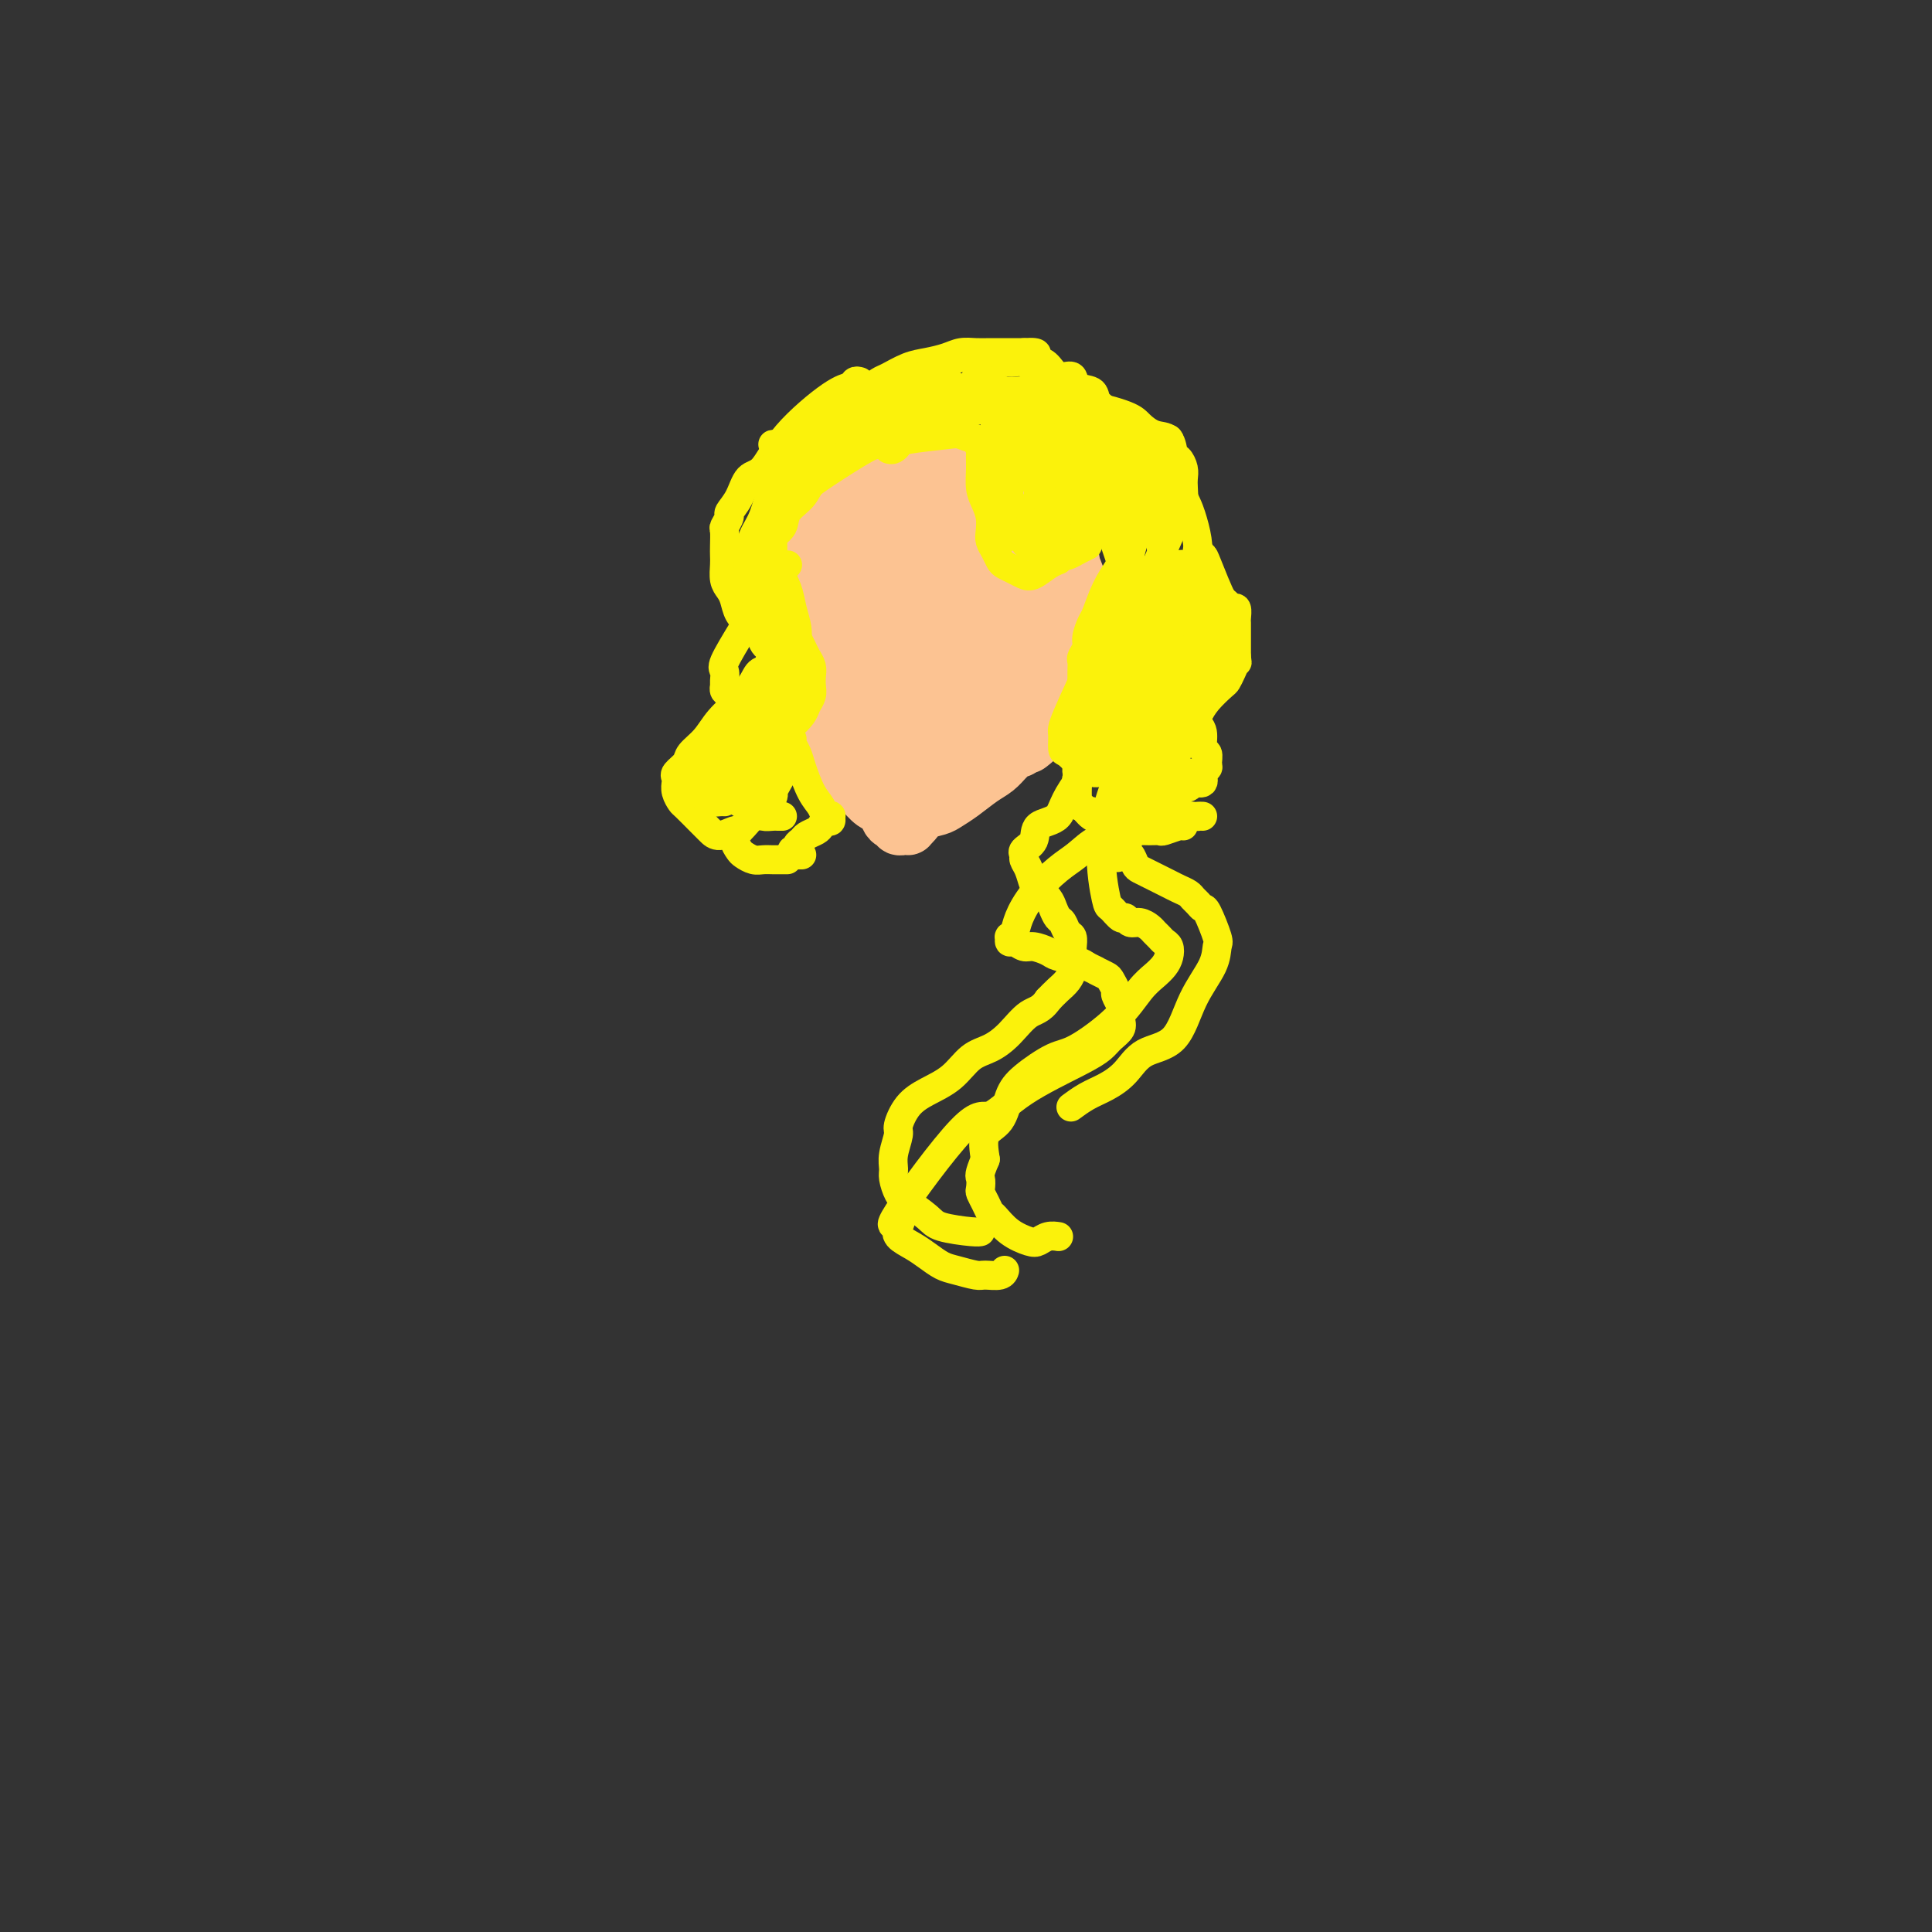<svg viewBox='0 0 400 400' version='1.1' xmlns='http://www.w3.org/2000/svg' xmlns:xlink='http://www.w3.org/1999/xlink'><rect x="0" y="0" width="400" height="400" fill="#333333" stroke="none"/><g fill='none' stroke='#FCC392' stroke-width='4' stroke-linecap='round' stroke-linejoin='round'><path d='M170,160c0.022,-0.909 0.044,-1.819 0,-2c-0.044,-0.181 -0.155,0.366 -1,-3c-0.845,-3.366 -2.425,-10.644 -3,-15c-0.575,-4.356 -0.145,-5.791 0,-7c0.145,-1.209 0.005,-2.194 0,-3c-0.005,-0.806 0.125,-1.434 1,-2c0.875,-0.566 2.495,-1.069 4,-1c1.505,0.069 2.893,0.710 4,1c1.107,0.290 1.931,0.230 3,1c1.069,0.770 2.381,2.369 4,4c1.619,1.631 3.545,3.295 5,5c1.455,1.705 2.440,3.453 3,5c0.560,1.547 0.697,2.894 1,4c0.303,1.106 0.772,1.970 1,3c0.228,1.030 0.214,2.225 0,3c-0.214,0.775 -0.627,1.128 -1,2c-0.373,0.872 -0.707,2.261 -1,3c-0.293,0.739 -0.544,0.827 -1,1c-0.456,0.173 -1.117,0.430 -2,0c-0.883,-0.430 -1.989,-1.548 -3,-3c-1.011,-1.452 -1.926,-3.237 -4,-6c-2.074,-2.763 -5.307,-6.504 -7,-11c-1.693,-4.496 -1.847,-9.748 -2,-15'/><path d='M171,124c2.507,-5.254 9.776,-10.888 13,-13c3.224,-2.112 2.404,-0.702 3,0c0.596,0.702 2.607,0.698 4,1c1.393,0.302 2.169,0.912 3,2c0.831,1.088 1.719,2.655 3,4c1.281,1.345 2.956,2.468 4,4c1.044,1.532 1.457,3.472 2,5c0.543,1.528 1.217,2.644 2,4c0.783,1.356 1.674,2.951 2,4c0.326,1.049 0.088,1.552 0,2c-0.088,0.448 -0.025,0.842 0,1c0.025,0.158 0.013,0.079 0,0'/></g>
<g fill='none' stroke='#FCC392' stroke-width='20' stroke-linecap='round' stroke-linejoin='round'><path d='M220,145c-0.081,0.092 -0.161,0.183 -1,0c-0.839,-0.183 -2.436,-0.641 -4,-2c-1.564,-1.359 -3.097,-3.618 -8,-10c-4.903,-6.382 -13.178,-16.886 -17,-23c-3.822,-6.114 -3.190,-7.840 -3,-9c0.190,-1.160 -0.061,-1.756 0,-2c0.061,-0.244 0.435,-0.137 1,0c0.565,0.137 1.321,0.304 2,1c0.679,0.696 1.283,1.921 2,3c0.717,1.079 1.549,2.012 3,5c1.451,2.988 3.521,8.033 5,12c1.479,3.967 2.366,6.858 3,10c0.634,3.142 1.016,6.534 1,9c-0.016,2.466 -0.430,4.006 -1,5c-0.570,0.994 -1.296,1.444 -2,2c-0.704,0.556 -1.386,1.220 -2,2c-0.614,0.780 -1.158,1.676 -2,2c-0.842,0.324 -1.981,0.076 -3,0c-1.019,-0.076 -1.919,0.020 -3,0c-1.081,-0.020 -2.343,-0.158 -3,-1c-0.657,-0.842 -0.711,-2.390 -1,-4c-0.289,-1.610 -0.815,-3.282 -1,-5c-0.185,-1.718 -0.029,-3.481 0,-5c0.029,-1.519 -0.069,-2.794 0,-4c0.069,-1.206 0.305,-2.345 1,-3c0.695,-0.655 1.847,-0.828 3,-1'/><path d='M190,127c1.449,0.056 3.071,2.195 4,3c0.929,0.805 1.163,0.277 2,1c0.837,0.723 2.276,2.696 3,5c0.724,2.304 0.734,4.938 1,7c0.266,2.062 0.789,3.551 1,5c0.211,1.449 0.111,2.859 0,4c-0.111,1.141 -0.233,2.013 -1,3c-0.767,0.987 -2.180,2.088 -3,3c-0.820,0.912 -1.049,1.634 -2,2c-0.951,0.366 -2.626,0.376 -4,0c-1.374,-0.376 -2.447,-1.139 -4,-3c-1.553,-1.861 -3.586,-4.819 -7,-11c-3.414,-6.181 -8.211,-15.583 -10,-21c-1.789,-5.417 -0.571,-6.849 1,-9c1.571,-2.151 3.496,-5.022 5,-7c1.504,-1.978 2.585,-3.064 4,-4c1.415,-0.936 3.162,-1.724 4,-2c0.838,-0.276 0.768,-0.042 1,0c0.232,0.042 0.766,-0.108 2,0c1.234,0.108 3.170,0.475 5,1c1.830,0.525 3.556,1.208 5,2c1.444,0.792 2.607,1.694 4,3c1.393,1.306 3.017,3.016 4,5c0.983,1.984 1.326,4.242 2,6c0.674,1.758 1.678,3.016 2,5c0.322,1.984 -0.036,4.695 0,7c0.036,2.305 0.468,4.203 0,6c-0.468,1.797 -1.837,3.492 -3,5c-1.163,1.508 -2.121,2.829 -3,4c-0.879,1.171 -1.680,2.192 -3,3c-1.320,0.808 -3.160,1.404 -5,2'/><path d='M195,152c-2.925,2.189 -3.237,0.660 -4,0c-0.763,-0.660 -1.976,-0.453 -4,-1c-2.024,-0.547 -4.858,-1.848 -7,-3c-2.142,-1.152 -3.593,-2.154 -5,-4c-1.407,-1.846 -2.770,-4.534 -4,-7c-1.230,-2.466 -2.326,-4.708 -3,-7c-0.674,-2.292 -0.926,-4.634 -1,-7c-0.074,-2.366 0.028,-4.755 1,-7c0.972,-2.245 2.812,-4.345 4,-6c1.188,-1.655 1.722,-2.863 3,-4c1.278,-1.137 3.298,-2.202 5,-3c1.702,-0.798 3.086,-1.328 4,-2c0.914,-0.672 1.356,-1.485 3,-2c1.644,-0.515 4.488,-0.733 6,-1c1.512,-0.267 1.693,-0.584 4,0c2.307,0.584 6.740,2.069 9,3c2.260,0.931 2.345,1.310 3,2c0.655,0.690 1.878,1.692 3,3c1.122,1.308 2.143,2.923 3,4c0.857,1.077 1.550,1.618 2,3c0.450,1.382 0.656,3.606 1,5c0.344,1.394 0.824,1.958 1,3c0.176,1.042 0.047,2.562 0,4c-0.047,1.438 -0.012,2.793 0,4c0.012,1.207 0.000,2.266 0,3c-0.000,0.734 0.011,1.141 0,2c-0.011,0.859 -0.044,2.168 0,3c0.044,0.832 0.166,1.185 0,2c-0.166,0.815 -0.619,2.090 -1,3c-0.381,0.910 -0.691,1.455 -1,2'/><path d='M217,144c-1.908,5.986 -6.677,5.450 -9,6c-2.323,0.550 -2.201,2.186 -3,3c-0.799,0.814 -2.521,0.806 -4,1c-1.479,0.194 -2.717,0.588 -4,1c-1.283,0.412 -2.612,0.840 -4,1c-1.388,0.160 -2.837,0.051 -4,0c-1.163,-0.051 -2.041,-0.045 -3,0c-0.959,0.045 -2.001,0.127 -3,0c-0.999,-0.127 -1.956,-0.463 -3,-1c-1.044,-0.537 -2.174,-1.274 -3,-2c-0.826,-0.726 -1.348,-1.441 -2,-2c-0.652,-0.559 -1.432,-0.964 -2,-2c-0.568,-1.036 -0.923,-2.705 -1,-4c-0.077,-1.295 0.123,-2.216 0,-4c-0.123,-1.784 -0.568,-4.431 -1,-6c-0.432,-1.569 -0.852,-2.059 0,-5c0.852,-2.941 2.975,-8.333 4,-11c1.025,-2.667 0.950,-2.610 1,-3c0.050,-0.390 0.223,-1.229 1,-2c0.777,-0.771 2.157,-1.475 3,-2c0.843,-0.525 1.149,-0.873 2,-1c0.851,-0.127 2.247,-0.034 3,0c0.753,0.034 0.863,0.007 2,0c1.137,-0.007 3.303,0.005 5,0c1.697,-0.005 2.927,-0.027 4,0c1.073,0.027 1.989,0.104 3,0c1.011,-0.104 2.116,-0.389 3,0c0.884,0.389 1.546,1.451 2,2c0.454,0.549 0.701,0.585 1,1c0.299,0.415 0.649,1.207 1,2'/><path d='M206,116c0.845,1.070 0.959,1.247 1,2c0.041,0.753 0.011,2.084 0,3c-0.011,0.916 -0.003,1.416 0,2c0.003,0.584 0.001,1.252 0,2c-0.001,0.748 -0.001,1.577 0,2c0.001,0.423 0.004,0.442 0,1c-0.004,0.558 -0.015,1.656 0,2c0.015,0.344 0.055,-0.065 0,0c-0.055,0.065 -0.207,0.605 0,1c0.207,0.395 0.772,0.645 1,1c0.228,0.355 0.118,0.816 0,1c-0.118,0.184 -0.243,0.091 0,0c0.243,-0.091 0.853,-0.179 1,0c0.147,0.179 -0.171,0.626 0,1c0.171,0.374 0.830,0.674 1,1c0.170,0.326 -0.151,0.679 0,1c0.151,0.321 0.772,0.612 1,1c0.228,0.388 0.061,0.874 0,1c-0.061,0.126 -0.016,-0.107 0,0c0.016,0.107 0.004,0.554 0,1c-0.004,0.446 -0.001,0.890 0,1c0.001,0.110 0.000,-0.115 0,0c-0.000,0.115 -0.000,0.569 0,1c0.000,0.431 0.000,0.837 0,1c-0.000,0.163 -0.000,0.081 0,0'/></g>
<g fill='none' stroke='#FCC392' stroke-width='12' stroke-linecap='round' stroke-linejoin='round'><path d='M165,118c0.423,0.351 0.845,0.702 1,1c0.155,0.298 0.041,0.542 0,1c-0.041,0.458 -0.011,1.131 0,2c0.011,0.869 0.003,1.935 0,3c-0.003,1.065 -0.001,2.131 0,3c0.001,0.869 0.000,1.542 0,2c-0.000,0.458 -0.000,0.701 0,1c0.000,0.299 -0.000,0.653 0,1c0.000,0.347 0.000,0.688 0,1c-0.000,0.312 -0.001,0.595 0,1c0.001,0.405 0.004,0.934 0,1c-0.004,0.066 -0.016,-0.329 0,0c0.016,0.329 0.061,1.382 0,2c-0.061,0.618 -0.226,0.799 0,1c0.226,0.201 0.844,0.421 1,1c0.156,0.579 -0.151,1.517 0,2c0.151,0.483 0.759,0.511 1,1c0.241,0.489 0.116,1.440 0,2c-0.116,0.560 -0.224,0.728 0,1c0.224,0.272 0.778,0.649 1,1c0.222,0.351 0.111,0.675 0,1'/><path d='M169,147c0.559,4.649 -0.043,1.770 0,1c0.043,-0.770 0.730,0.567 1,1c0.270,0.433 0.124,-0.039 0,0c-0.124,0.039 -0.225,0.588 0,1c0.225,0.412 0.777,0.688 1,1c0.223,0.312 0.116,0.661 0,1c-0.116,0.339 -0.242,0.668 0,1c0.242,0.332 0.853,0.667 1,1c0.147,0.333 -0.171,0.662 0,1c0.171,0.338 0.830,0.683 1,1c0.170,0.317 -0.148,0.606 0,1c0.148,0.394 0.761,0.894 1,1c0.239,0.106 0.103,-0.183 0,0c-0.103,0.183 -0.173,0.837 0,1c0.173,0.163 0.588,-0.163 1,0c0.412,0.163 0.822,0.817 1,1c0.178,0.183 0.125,-0.105 0,0c-0.125,0.105 -0.321,0.601 0,1c0.321,0.399 1.161,0.699 2,1'/><path d='M178,162c1.526,2.661 0.842,1.813 1,2c0.158,0.187 1.157,1.408 2,2c0.843,0.592 1.531,0.555 2,1c0.469,0.445 0.718,1.373 1,2c0.282,0.627 0.596,0.953 1,1c0.404,0.047 0.897,-0.184 1,0c0.103,0.184 -0.183,0.782 0,1c0.183,0.218 0.836,0.056 1,0c0.164,-0.056 -0.161,-0.008 0,0c0.161,0.008 0.810,-0.025 1,0c0.190,0.025 -0.077,0.109 0,0c0.077,-0.109 0.498,-0.412 1,-1c0.502,-0.588 1.086,-1.460 2,-2c0.914,-0.540 2.160,-0.749 3,-1c0.840,-0.251 1.276,-0.543 2,-1c0.724,-0.457 1.738,-1.078 3,-2c1.262,-0.922 2.772,-2.146 4,-3c1.228,-0.854 2.174,-1.338 3,-2c0.826,-0.662 1.531,-1.500 2,-2c0.469,-0.500 0.703,-0.660 1,-1c0.297,-0.340 0.657,-0.861 1,-1c0.343,-0.139 0.669,0.103 1,0c0.331,-0.103 0.665,-0.552 1,-1'/><path d='M212,154c4.201,-2.581 1.704,-0.533 1,0c-0.704,0.533 0.384,-0.448 1,-1c0.616,-0.552 0.760,-0.674 1,-1c0.240,-0.326 0.575,-0.857 1,-1c0.425,-0.143 0.940,0.103 1,0c0.060,-0.103 -0.335,-0.553 0,-1c0.335,-0.447 1.400,-0.891 2,-1c0.600,-0.109 0.734,0.115 1,0c0.266,-0.115 0.663,-0.571 1,-1c0.337,-0.429 0.612,-0.833 1,-1c0.388,-0.167 0.888,-0.097 1,0c0.112,0.097 -0.166,0.222 0,0c0.166,-0.222 0.775,-0.791 1,-1c0.225,-0.209 0.064,-0.060 0,0c-0.064,0.060 -0.032,0.030 0,0'/></g>
<g fill='none' stroke='#FBF20B' stroke-width='6' stroke-linecap='round' stroke-linejoin='round'><path d='M239,405c0.035,0.180 0.069,0.361 0,1c-0.069,0.639 -0.243,1.737 0,3c0.243,1.263 0.902,2.693 1,8c0.098,5.307 -0.363,14.492 0,21c0.363,6.508 1.552,10.338 2,13c0.448,2.662 0.155,4.156 0,6c-0.155,1.844 -0.171,4.040 0,6c0.171,1.960 0.529,3.685 1,6c0.471,2.315 1.054,5.218 2,7c0.946,1.782 2.255,2.441 3,4c0.745,1.559 0.927,4.017 1,5c0.073,0.983 0.036,0.492 0,0'/><path d='M184,93c0.310,0.090 0.620,0.181 1,0c0.380,-0.181 0.831,-0.633 1,-1c0.169,-0.367 0.054,-0.650 2,-1c1.946,-0.350 5.951,-0.766 8,-1c2.049,-0.234 2.143,-0.285 3,0c0.857,0.285 2.479,0.907 3,1c0.521,0.093 -0.057,-0.345 0,0c0.057,0.345 0.750,1.471 1,2c0.250,0.529 0.057,0.462 0,1c-0.057,0.538 0.024,1.681 0,3c-0.024,1.319 -0.151,2.815 0,4c0.151,1.185 0.579,2.061 1,3c0.421,0.939 0.834,1.943 1,3c0.166,1.057 0.085,2.167 0,3c-0.085,0.833 -0.175,1.389 0,2c0.175,0.611 0.613,1.277 1,2c0.387,0.723 0.722,1.502 1,2c0.278,0.498 0.501,0.715 1,1c0.499,0.285 1.276,0.637 2,1c0.724,0.363 1.396,0.738 2,1c0.604,0.262 1.141,0.410 2,0c0.859,-0.410 2.039,-1.380 3,-2c0.961,-0.620 1.703,-0.892 2,-1c0.297,-0.108 0.148,-0.054 0,0'/><path d='M208,95c0.425,0.380 0.850,0.759 1,1c0.150,0.241 0.025,0.343 0,1c-0.025,0.657 0.049,1.870 0,3c-0.049,1.130 -0.220,2.176 0,3c0.220,0.824 0.831,1.425 1,2c0.169,0.575 -0.104,1.124 0,2c0.104,0.876 0.584,2.081 1,3c0.416,0.919 0.769,1.553 1,2c0.231,0.447 0.341,0.705 1,1c0.659,0.295 1.869,0.625 3,1c1.131,0.375 2.184,0.794 3,1c0.816,0.206 1.394,0.200 2,0c0.606,-0.200 1.240,-0.592 2,-1c0.760,-0.408 1.646,-0.831 2,-1c0.354,-0.169 0.177,-0.085 0,0'/><path d='M216,84c0.854,-0.013 1.709,-0.026 2,0c0.291,0.026 0.020,0.091 1,0c0.980,-0.091 3.212,-0.339 6,0c2.788,0.339 6.134,1.264 8,2c1.866,0.736 2.254,1.281 3,2c0.746,0.719 1.850,1.610 3,2c1.150,0.390 2.347,0.279 3,1c0.653,0.721 0.763,2.275 1,3c0.237,0.725 0.600,0.620 1,1c0.400,0.380 0.837,1.245 1,2c0.163,0.755 0.053,1.399 0,2c-0.053,0.601 -0.048,1.160 0,2c0.048,0.840 0.138,1.961 0,3c-0.138,1.039 -0.503,1.994 -1,3c-0.497,1.006 -1.127,2.061 -2,4c-0.873,1.939 -1.989,4.762 -3,7c-1.011,2.238 -1.917,3.890 -3,6c-1.083,2.110 -2.343,4.676 -3,7c-0.657,2.324 -0.712,4.404 -1,6c-0.288,1.596 -0.809,2.706 -1,4c-0.191,1.294 -0.051,2.771 0,4c0.051,1.229 0.015,2.208 0,3c-0.015,0.792 -0.007,1.396 0,2'/><path d='M231,150c0.033,3.467 1.115,2.635 2,3c0.885,0.365 1.574,1.927 2,3c0.426,1.073 0.590,1.657 1,2c0.410,0.343 1.066,0.446 2,1c0.934,0.554 2.145,1.560 3,2c0.855,0.440 1.353,0.314 2,0c0.647,-0.314 1.443,-0.815 2,-1c0.557,-0.185 0.873,-0.053 1,0c0.127,0.053 0.063,0.026 0,0'/><path d='M232,126c-0.354,0.280 -0.708,0.559 -1,1c-0.292,0.441 -0.524,1.043 -1,2c-0.476,0.957 -1.198,2.268 -3,6c-1.802,3.732 -4.685,9.883 -6,13c-1.315,3.117 -1.062,3.199 -1,4c0.062,0.801 -0.068,2.322 0,3c0.068,0.678 0.334,0.512 1,1c0.666,0.488 1.733,1.630 2,2c0.267,0.370 -0.264,-0.030 0,0c0.264,0.030 1.325,0.492 2,1c0.675,0.508 0.964,1.064 2,1c1.036,-0.064 2.817,-0.748 4,-1c1.183,-0.252 1.766,-0.072 2,0c0.234,0.072 0.117,0.036 0,0'/><path d='M206,83c-0.098,0.389 -0.195,0.777 0,1c0.195,0.223 0.683,0.280 1,1c0.317,0.720 0.462,2.102 1,3c0.538,0.898 1.469,1.310 2,2c0.531,0.690 0.663,1.657 1,2c0.337,0.343 0.879,0.061 1,0c0.121,-0.061 -0.179,0.100 0,0c0.179,-0.100 0.836,-0.461 1,-1c0.164,-0.539 -0.166,-1.257 0,-2c0.166,-0.743 0.829,-1.510 1,-2c0.171,-0.490 -0.150,-0.704 0,-1c0.150,-0.296 0.772,-0.675 1,-1c0.228,-0.325 0.061,-0.597 0,0c-0.061,0.597 -0.016,2.063 0,3c0.016,0.937 0.004,1.346 0,3c-0.004,1.654 -0.001,4.553 0,7c0.001,2.447 0.000,4.441 0,6c-0.000,1.559 0.000,2.681 0,3c-0.000,0.319 -0.001,-0.166 0,0c0.001,0.166 0.004,0.982 0,1c-0.004,0.018 -0.016,-0.761 0,-1c0.016,-0.239 0.060,0.063 0,0c-0.060,-0.063 -0.222,-0.491 0,-1c0.222,-0.509 0.829,-1.099 1,-2c0.171,-0.901 -0.094,-2.115 0,-3c0.094,-0.885 0.547,-1.443 1,-2'/><path d='M217,99c0.493,-1.628 0.724,-1.699 1,-2c0.276,-0.301 0.596,-0.832 1,-1c0.404,-0.168 0.893,0.027 1,0c0.107,-0.027 -0.167,-0.277 0,0c0.167,0.277 0.777,1.082 1,2c0.223,0.918 0.060,1.950 0,3c-0.060,1.050 -0.016,2.119 0,3c0.016,0.881 0.005,1.573 0,2c-0.005,0.427 -0.002,0.588 0,1c0.002,0.412 0.004,1.073 0,1c-0.004,-0.073 -0.012,-0.880 0,-1c0.012,-0.120 0.045,0.448 0,0c-0.045,-0.448 -0.167,-1.914 0,-3c0.167,-1.086 0.623,-1.794 1,-3c0.377,-1.206 0.675,-2.909 1,-4c0.325,-1.091 0.675,-1.569 1,-2c0.325,-0.431 0.623,-0.815 1,-1c0.377,-0.185 0.833,-0.172 1,0c0.167,0.172 0.045,0.504 0,1c-0.045,0.496 -0.012,1.157 0,2c0.012,0.843 0.003,1.868 0,3c-0.003,1.132 -0.001,2.372 0,3c0.001,0.628 -0.001,0.643 0,1c0.001,0.357 0.003,1.058 0,1c-0.003,-0.058 -0.012,-0.873 0,-1c0.012,-0.127 0.045,0.433 0,0c-0.045,-0.433 -0.167,-1.858 0,-3c0.167,-1.142 0.622,-2.000 1,-3c0.378,-1.000 0.679,-2.143 1,-3c0.321,-0.857 0.660,-1.429 1,-2'/><path d='M229,93c0.626,-1.759 0.689,-1.156 1,-1c0.311,0.156 0.868,-0.134 1,0c0.132,0.134 -0.160,0.692 0,1c0.160,0.308 0.774,0.365 1,1c0.226,0.635 0.064,1.847 0,3c-0.064,1.153 -0.031,2.245 0,3c0.031,0.755 0.061,1.172 0,2c-0.061,0.828 -0.213,2.067 0,3c0.213,0.933 0.789,1.562 1,2c0.211,0.438 0.056,0.687 0,1c-0.056,0.313 -0.013,0.691 0,1c0.013,0.309 -0.003,0.550 0,1c0.003,0.450 0.026,1.110 0,2c-0.026,0.890 -0.100,2.012 0,3c0.100,0.988 0.373,1.843 1,4c0.627,2.157 1.608,5.616 2,7c0.392,1.384 0.196,0.692 0,0'/><path d='M187,91c0.072,0.001 0.145,0.003 0,0c-0.145,-0.003 -0.507,-0.010 -1,0c-0.493,0.010 -1.118,0.036 -2,0c-0.882,-0.036 -2.022,-0.134 -3,0c-0.978,0.134 -1.794,0.500 -3,1c-1.206,0.500 -2.803,1.134 -4,2c-1.197,0.866 -1.993,1.965 -3,3c-1.007,1.035 -2.224,2.006 -3,3c-0.776,0.994 -1.111,2.009 -2,3c-0.889,0.991 -2.333,1.956 -3,3c-0.667,1.044 -0.557,2.168 -1,3c-0.443,0.832 -1.439,1.374 -2,2c-0.561,0.626 -0.687,1.338 -1,2c-0.313,0.662 -0.813,1.276 -1,2c-0.187,0.724 -0.060,1.560 0,2c0.060,0.440 0.053,0.484 0,1c-0.053,0.516 -0.151,1.503 0,2c0.151,0.497 0.551,0.503 1,1c0.449,0.497 0.946,1.484 1,2c0.054,0.516 -0.336,0.561 0,1c0.336,0.439 1.398,1.272 2,2c0.602,0.728 0.743,1.351 1,2c0.257,0.649 0.628,1.325 1,2'/><path d='M164,130c1.106,2.214 0.871,1.748 1,2c0.129,0.252 0.623,1.222 1,2c0.377,0.778 0.638,1.363 1,2c0.362,0.637 0.826,1.326 1,2c0.174,0.674 0.059,1.335 0,2c-0.059,0.665 -0.062,1.335 0,2c0.062,0.665 0.188,1.324 0,2c-0.188,0.676 -0.691,1.369 -1,2c-0.309,0.631 -0.425,1.201 -1,2c-0.575,0.799 -1.608,1.828 -2,2c-0.392,0.172 -0.143,-0.514 -1,1c-0.857,1.514 -2.819,5.226 -4,7c-1.181,1.774 -1.580,1.609 -2,2c-0.420,0.391 -0.859,1.337 -1,2c-0.141,0.663 0.017,1.043 0,2c-0.017,0.957 -0.208,2.491 0,3c0.208,0.509 0.815,-0.007 1,0c0.185,0.007 -0.052,0.538 0,1c0.052,0.462 0.392,0.856 1,1c0.608,0.144 1.482,0.039 2,0c0.518,-0.039 0.678,-0.010 1,0c0.322,0.010 0.806,0.003 1,0c0.194,-0.003 0.097,-0.001 0,0'/><path d='M178,79c-0.367,-0.103 -0.734,-0.206 -1,0c-0.266,0.206 -0.431,0.721 -1,1c-0.569,0.279 -1.541,0.322 -4,2c-2.459,1.678 -6.404,4.993 -9,8c-2.596,3.007 -3.843,5.708 -5,7c-1.157,1.292 -2.223,1.177 -3,2c-0.777,0.823 -1.266,2.586 -2,4c-0.734,1.414 -1.713,2.480 -2,3c-0.287,0.520 0.119,0.496 0,1c-0.119,0.504 -0.764,1.538 -1,2c-0.236,0.462 -0.064,0.354 0,1c0.064,0.646 0.020,2.046 0,3c-0.020,0.954 -0.016,1.462 0,2c0.016,0.538 0.045,1.107 0,2c-0.045,0.893 -0.164,2.112 0,3c0.164,0.888 0.611,1.445 1,2c0.389,0.555 0.720,1.108 1,2c0.280,0.892 0.509,2.124 1,3c0.491,0.876 1.246,1.397 2,2c0.754,0.603 1.509,1.289 2,2c0.491,0.711 0.720,1.449 1,2c0.280,0.551 0.612,0.917 1,1c0.388,0.083 0.833,-0.116 1,0c0.167,0.116 0.055,0.547 0,1c-0.055,0.453 -0.053,0.930 0,1c0.053,0.070 0.158,-0.266 0,0c-0.158,0.266 -0.579,1.133 -1,2'/><path d='M159,138c1.253,2.941 -0.114,1.294 -1,1c-0.886,-0.294 -1.292,0.764 -2,2c-0.708,1.236 -1.718,2.648 -3,4c-1.282,1.352 -2.834,2.642 -4,4c-1.166,1.358 -1.945,2.784 -3,4c-1.055,1.216 -2.388,2.223 -3,3c-0.612,0.777 -0.505,1.324 -1,2c-0.495,0.676 -1.593,1.481 -2,2c-0.407,0.519 -0.122,0.753 0,1c0.122,0.247 0.081,0.507 0,1c-0.081,0.493 -0.201,1.221 0,2c0.201,0.779 0.724,1.611 1,2c0.276,0.389 0.305,0.335 1,1c0.695,0.665 2.057,2.049 3,3c0.943,0.951 1.468,1.470 2,2c0.532,0.530 1.070,1.070 2,1c0.930,-0.070 2.250,-0.750 3,-1c0.750,-0.250 0.928,-0.072 1,0c0.072,0.072 0.036,0.036 0,0'/><path d='M164,134c0.047,0.808 0.095,1.616 0,2c-0.095,0.384 -0.332,0.345 -1,1c-0.668,0.655 -1.765,2.006 -3,4c-1.235,1.994 -2.607,4.632 -4,6c-1.393,1.368 -2.807,1.466 -4,2c-1.193,0.534 -2.166,1.504 -3,2c-0.834,0.496 -1.530,0.518 -2,1c-0.470,0.482 -0.714,1.424 -1,2c-0.286,0.576 -0.613,0.787 -1,1c-0.387,0.213 -0.833,0.428 -1,1c-0.167,0.572 -0.055,1.501 0,2c0.055,0.499 0.053,0.567 0,1c-0.053,0.433 -0.156,1.230 0,2c0.156,0.770 0.570,1.513 1,2c0.430,0.487 0.875,0.719 1,1c0.125,0.281 -0.072,0.611 0,1c0.072,0.389 0.411,0.836 1,1c0.589,0.164 1.428,0.044 2,0c0.572,-0.044 0.878,-0.013 1,0c0.122,0.013 0.061,0.006 0,0'/><path d='M153,166c0.113,0.140 0.225,0.281 0,0c-0.225,-0.281 -0.788,-0.983 -1,-2c-0.212,-1.017 -0.072,-2.348 0,-4c0.072,-1.652 0.075,-3.623 0,-5c-0.075,-1.377 -0.227,-2.159 0,-3c0.227,-0.841 0.835,-1.742 1,-2c0.165,-0.258 -0.111,0.128 0,0c0.111,-0.128 0.610,-0.769 1,-1c0.390,-0.231 0.672,-0.051 1,0c0.328,0.051 0.704,-0.028 1,0c0.296,0.028 0.513,0.163 1,0c0.487,-0.163 1.245,-0.624 2,-1c0.755,-0.376 1.508,-0.667 2,-1c0.492,-0.333 0.724,-0.709 1,-1c0.276,-0.291 0.596,-0.497 1,-1c0.404,-0.503 0.893,-1.303 1,-2c0.107,-0.697 -0.168,-1.292 0,-2c0.168,-0.708 0.778,-1.529 1,-2c0.222,-0.471 0.056,-0.593 0,-1c-0.056,-0.407 -0.003,-1.098 0,-2c0.003,-0.902 -0.043,-2.015 0,-3c0.043,-0.985 0.177,-1.841 0,-3c-0.177,-1.159 -0.663,-2.620 -1,-4c-0.337,-1.380 -0.525,-2.680 -1,-4c-0.475,-1.320 -1.238,-2.660 -2,-4'/><path d='M161,118c-0.845,-3.498 -0.959,-2.244 -1,-2c-0.041,0.244 -0.011,-0.521 0,-1c0.011,-0.479 0.003,-0.671 0,-1c-0.003,-0.329 -0.000,-0.794 0,-1c0.000,-0.206 -0.002,-0.151 0,0c0.002,0.151 0.007,0.400 0,0c-0.007,-0.400 -0.027,-1.447 0,-2c0.027,-0.553 0.101,-0.610 0,-1c-0.101,-0.390 -0.378,-1.111 0,-2c0.378,-0.889 1.410,-1.944 2,-3c0.590,-1.056 0.738,-2.113 1,-3c0.262,-0.887 0.637,-1.602 1,-2c0.363,-0.398 0.712,-0.477 1,-1c0.288,-0.523 0.515,-1.489 1,-2c0.485,-0.511 1.229,-0.567 2,-1c0.771,-0.433 1.569,-1.243 2,-2c0.431,-0.757 0.496,-1.459 1,-2c0.504,-0.541 1.447,-0.919 2,-1c0.553,-0.081 0.714,0.137 1,0c0.286,-0.137 0.695,-0.628 1,-1c0.305,-0.372 0.504,-0.624 1,-1c0.496,-0.376 1.287,-0.875 2,-1c0.713,-0.125 1.349,0.125 2,0c0.651,-0.125 1.319,-0.626 2,-1c0.681,-0.374 1.376,-0.621 2,-1c0.624,-0.379 1.178,-0.889 2,-1c0.822,-0.111 1.911,0.176 3,0c1.089,-0.176 2.178,-0.817 3,-1c0.822,-0.183 1.378,0.090 2,0c0.622,-0.090 1.311,-0.545 2,-1'/><path d='M196,83c3.438,-0.868 2.034,-0.037 2,0c-0.034,0.037 1.302,-0.721 2,-1c0.698,-0.279 0.758,-0.078 1,0c0.242,0.078 0.667,0.035 1,0c0.333,-0.035 0.574,-0.062 1,0c0.426,0.062 1.036,0.212 1,0c-0.036,-0.212 -0.719,-0.788 -1,-1c-0.281,-0.212 -0.162,-0.060 0,0c0.162,0.060 0.365,0.030 0,0c-0.365,-0.030 -1.299,-0.059 -2,0c-0.701,0.059 -1.168,0.207 -2,0c-0.832,-0.207 -2.028,-0.770 -3,-1c-0.972,-0.230 -1.720,-0.126 -3,0c-1.280,0.126 -3.092,0.274 -4,0c-0.908,-0.274 -0.910,-0.970 -4,0c-3.090,0.970 -9.266,3.606 -12,5c-2.734,1.394 -2.027,1.546 -3,3c-0.973,1.454 -3.627,4.209 -5,6c-1.373,1.791 -1.467,2.616 -2,4c-0.533,1.384 -1.506,3.327 -2,5c-0.494,1.673 -0.510,3.078 -1,4c-0.490,0.922 -1.456,1.363 -2,2c-0.544,0.637 -0.668,1.470 -1,2c-0.332,0.530 -0.873,0.757 -1,1c-0.127,0.243 0.162,0.503 0,1c-0.162,0.497 -0.773,1.230 -1,2c-0.227,0.770 -0.071,1.578 0,2c0.071,0.422 0.058,0.460 0,1c-0.058,0.540 -0.159,1.583 0,2c0.159,0.417 0.580,0.209 1,0'/><path d='M156,120c0.004,1.481 0.015,1.182 0,1c-0.015,-0.182 -0.057,-0.247 0,0c0.057,0.247 0.211,0.807 0,1c-0.211,0.193 -0.789,0.021 -1,0c-0.211,-0.021 -0.057,0.109 0,0c0.057,-0.109 0.018,-0.459 0,-1c-0.018,-0.541 -0.013,-1.275 0,-2c0.013,-0.725 0.034,-1.440 0,-2c-0.034,-0.560 -0.122,-0.964 0,-2c0.122,-1.036 0.455,-2.702 1,-4c0.545,-1.298 1.302,-2.226 2,-4c0.698,-1.774 1.337,-4.392 2,-6c0.663,-1.608 1.349,-2.206 3,-4c1.651,-1.794 4.265,-4.784 5,-6c0.735,-1.216 -0.410,-0.659 1,-2c1.410,-1.341 5.373,-4.582 7,-6c1.627,-1.418 0.917,-1.014 1,-1c0.083,0.014 0.958,-0.364 2,-1c1.042,-0.636 2.250,-1.532 3,-2c0.750,-0.468 1.043,-0.507 2,-1c0.957,-0.493 2.577,-1.438 4,-2c1.423,-0.562 2.649,-0.739 4,-1c1.351,-0.261 2.827,-0.606 4,-1c1.173,-0.394 2.043,-0.838 3,-1c0.957,-0.162 1.999,-0.043 3,0c1.001,0.043 1.959,0.012 3,0c1.041,-0.012 2.165,-0.003 3,0c0.835,0.003 1.381,0.001 2,0c0.619,-0.001 1.309,-0.000 2,0'/><path d='M212,73c4.070,-0.271 2.247,0.553 2,1c-0.247,0.447 1.084,0.519 2,1c0.916,0.481 1.419,1.371 2,2c0.581,0.629 1.240,0.997 2,1c0.760,0.003 1.621,-0.360 2,0c0.379,0.360 0.275,1.443 1,2c0.725,0.557 2.278,0.587 3,1c0.722,0.413 0.612,1.210 1,2c0.388,0.790 1.275,1.573 2,2c0.725,0.427 1.290,0.497 2,1c0.710,0.503 1.566,1.440 2,2c0.434,0.560 0.447,0.742 1,1c0.553,0.258 1.647,0.592 2,1c0.353,0.408 -0.036,0.892 0,1c0.036,0.108 0.499,-0.158 1,0c0.501,0.158 1.042,0.739 1,1c-0.042,0.261 -0.668,0.200 -1,0c-0.332,-0.200 -0.370,-0.540 -1,-1c-0.630,-0.460 -1.852,-1.039 -3,-2c-1.148,-0.961 -2.222,-2.304 -4,-4c-1.778,-1.696 -4.261,-3.746 -6,-5c-1.739,-1.254 -2.735,-1.713 -4,-2c-1.265,-0.287 -2.800,-0.403 -4,-1c-1.200,-0.597 -2.064,-1.676 -3,-2c-0.936,-0.324 -1.944,0.105 -3,0c-1.056,-0.105 -2.159,-0.744 -3,-1c-0.841,-0.256 -1.421,-0.128 -2,0'/><path d='M204,74c-3.262,-0.903 -1.918,-0.161 -2,0c-0.082,0.161 -1.592,-0.260 -3,0c-1.408,0.260 -2.716,1.200 -4,2c-1.284,0.800 -2.543,1.460 -4,2c-1.457,0.540 -3.110,0.960 -5,2c-1.890,1.040 -4.016,2.699 -6,4c-1.984,1.301 -3.826,2.243 -5,3c-1.174,0.757 -1.682,1.327 -3,2c-1.318,0.673 -3.448,1.448 -5,2c-1.552,0.552 -2.525,0.880 -3,1c-0.475,0.120 -0.451,0.033 -1,0c-0.549,-0.033 -1.671,-0.011 -2,0c-0.329,0.011 0.137,0.012 0,0c-0.137,-0.012 -0.876,-0.037 -1,0c-0.124,0.037 0.366,0.138 1,0c0.634,-0.138 1.411,-0.513 2,-1c0.589,-0.487 0.990,-1.086 2,-2c1.010,-0.914 2.629,-2.144 4,-3c1.371,-0.856 2.495,-1.340 4,-2c1.505,-0.660 3.390,-1.497 5,-2c1.610,-0.503 2.945,-0.670 4,-1c1.055,-0.330 1.831,-0.821 3,-1c1.169,-0.179 2.732,-0.045 4,0c1.268,0.045 2.240,0.001 3,0c0.760,-0.001 1.307,0.041 2,0c0.693,-0.041 1.533,-0.165 3,0c1.467,0.165 3.562,0.619 5,1c1.438,0.381 2.219,0.691 3,1'/><path d='M205,82c3.849,0.686 3.473,1.402 4,2c0.527,0.598 1.959,1.078 4,2c2.041,0.922 4.693,2.284 6,3c1.307,0.716 1.271,0.784 2,1c0.729,0.216 2.224,0.580 3,1c0.776,0.420 0.834,0.896 1,1c0.166,0.104 0.441,-0.164 1,0c0.559,0.164 1.404,0.761 2,1c0.596,0.239 0.945,0.119 1,0c0.055,-0.119 -0.182,-0.236 0,0c0.182,0.236 0.785,0.824 1,1c0.215,0.176 0.042,-0.061 0,0c-0.042,0.061 0.047,0.421 -1,0c-1.047,-0.421 -3.231,-1.622 -4,-2c-0.769,-0.378 -0.124,0.067 -2,-1c-1.876,-1.067 -6.273,-3.645 -9,-5c-2.727,-1.355 -3.785,-1.487 -5,-2c-1.215,-0.513 -2.586,-1.405 -3,-2c-0.414,-0.595 0.129,-0.891 0,-1c-0.129,-0.109 -0.929,-0.029 -1,0c-0.071,0.029 0.586,0.008 1,0c0.414,-0.008 0.585,-0.002 1,0c0.415,0.002 1.073,0.001 2,0c0.927,-0.001 2.122,-0.000 3,0c0.878,0.000 1.439,0.000 2,0'/><path d='M214,81c1.809,0.073 2.331,0.756 3,1c0.669,0.244 1.486,0.050 2,0c0.514,-0.050 0.726,0.045 1,0c0.274,-0.045 0.610,-0.230 1,0c0.390,0.230 0.833,0.876 1,1c0.167,0.124 0.056,-0.273 0,0c-0.056,0.273 -0.057,1.217 0,2c0.057,0.783 0.173,1.406 0,2c-0.173,0.594 -0.635,1.160 -1,2c-0.365,0.840 -0.633,1.955 -1,3c-0.367,1.045 -0.832,2.019 -1,3c-0.168,0.981 -0.037,1.969 0,3c0.037,1.031 -0.019,2.105 0,3c0.019,0.895 0.113,1.613 0,2c-0.113,0.387 -0.434,0.445 0,1c0.434,0.555 1.623,1.609 2,2c0.377,0.391 -0.057,0.120 0,0c0.057,-0.120 0.604,-0.088 1,0c0.396,0.088 0.642,0.231 1,0c0.358,-0.231 0.828,-0.836 1,-1c0.172,-0.164 0.047,0.114 0,0c-0.047,-0.114 -0.016,-0.620 0,-1c0.016,-0.380 0.015,-0.635 0,-1c-0.015,-0.365 -0.045,-0.841 0,-1c0.045,-0.159 0.166,-0.001 0,0c-0.166,0.001 -0.619,-0.154 -1,0c-0.381,0.154 -0.690,0.619 -1,1c-0.310,0.381 -0.622,0.680 -1,1c-0.378,0.320 -0.822,0.663 -1,1c-0.178,0.337 -0.089,0.669 0,1'/><path d='M220,106c-0.559,0.557 0.043,-0.049 0,0c-0.043,0.049 -0.733,0.753 -1,1c-0.267,0.247 -0.113,0.037 0,0c0.113,-0.037 0.186,0.098 0,0c-0.186,-0.098 -0.629,-0.428 -1,-1c-0.371,-0.572 -0.670,-1.384 -1,-2c-0.330,-0.616 -0.691,-1.034 -2,-3c-1.309,-1.966 -3.567,-5.479 -5,-9c-1.433,-3.521 -2.043,-7.049 -3,-9c-0.957,-1.951 -2.261,-2.327 -3,-3c-0.739,-0.673 -0.912,-1.645 -1,-2c-0.088,-0.355 -0.092,-0.092 0,0c0.092,0.092 0.280,0.015 0,0c-0.280,-0.015 -1.029,0.034 -1,0c0.029,-0.034 0.836,-0.149 1,0c0.164,0.149 -0.314,0.562 0,1c0.314,0.438 1.420,0.901 2,1c0.580,0.099 0.633,-0.167 1,0c0.367,0.167 1.046,0.766 2,1c0.954,0.234 2.181,0.104 3,0c0.819,-0.104 1.230,-0.182 2,0c0.770,0.182 1.901,0.625 3,1c1.099,0.375 2.168,0.681 3,1c0.832,0.319 1.426,0.652 2,1c0.574,0.348 1.126,0.712 2,1c0.874,0.288 2.069,0.500 3,1c0.931,0.500 1.597,1.289 2,2c0.403,0.711 0.544,1.346 1,2c0.456,0.654 1.228,1.327 2,2'/><path d='M231,92c1.016,1.208 1.057,1.228 1,2c-0.057,0.772 -0.211,2.297 0,3c0.211,0.703 0.789,0.585 1,1c0.211,0.415 0.057,1.364 0,2c-0.057,0.636 -0.015,0.960 0,1c0.015,0.040 0.004,-0.202 0,0c-0.004,0.202 0.000,0.849 0,1c-0.000,0.151 -0.004,-0.195 0,0c0.004,0.195 0.016,0.931 0,1c-0.016,0.069 -0.060,-0.531 0,-1c0.060,-0.469 0.224,-0.809 0,-1c-0.224,-0.191 -0.834,-0.233 -2,-1c-1.166,-0.767 -2.886,-2.259 -4,-3c-1.114,-0.741 -1.620,-0.733 -2,-1c-0.380,-0.267 -0.634,-0.811 -1,-1c-0.366,-0.189 -0.845,-0.024 -1,0c-0.155,0.024 0.014,-0.093 0,0c-0.014,0.093 -0.211,0.395 0,1c0.211,0.605 0.830,1.513 1,2c0.170,0.487 -0.109,0.554 0,1c0.109,0.446 0.607,1.271 1,2c0.393,0.729 0.683,1.360 1,2c0.317,0.640 0.662,1.288 1,2c0.338,0.712 0.668,1.489 1,2c0.332,0.511 0.666,0.756 1,1c0.334,0.244 0.667,0.488 1,1c0.333,0.512 0.667,1.292 1,2c0.333,0.708 0.667,1.345 1,2c0.333,0.655 0.667,1.327 1,2'/><path d='M233,115c1.332,3.233 0.161,2.817 0,3c-0.161,0.183 0.689,0.967 1,2c0.311,1.033 0.083,2.315 0,3c-0.083,0.685 -0.022,0.772 0,1c0.022,0.228 0.006,0.598 0,1c-0.006,0.402 -0.002,0.835 0,1c0.002,0.165 0.000,0.061 0,0c-0.000,-0.061 -0.000,-0.078 0,0c0.000,0.078 -0.000,0.251 0,0c0.000,-0.251 0.000,-0.926 0,-2c-0.000,-1.074 -0.001,-2.547 0,-4c0.001,-1.453 0.003,-2.885 0,-5c-0.003,-2.115 -0.011,-4.914 0,-7c0.011,-2.086 0.041,-3.459 0,-5c-0.041,-1.541 -0.152,-3.251 0,-4c0.152,-0.749 0.566,-0.537 1,-1c0.434,-0.463 0.887,-1.601 1,-2c0.113,-0.399 -0.114,-0.059 0,0c0.114,0.059 0.570,-0.164 1,0c0.430,0.164 0.833,0.715 1,1c0.167,0.285 0.097,0.304 0,1c-0.097,0.696 -0.222,2.070 0,3c0.222,0.930 0.792,1.414 1,2c0.208,0.586 0.056,1.272 0,2c-0.056,0.728 -0.015,1.499 0,2c0.015,0.501 0.004,0.732 0,1c-0.004,0.268 -0.001,0.572 0,1c0.001,0.428 0.000,0.979 0,1c-0.000,0.021 -0.000,-0.490 0,-1'/><path d='M239,109c0.447,1.933 0.063,0.266 0,-1c-0.063,-1.266 0.193,-2.132 0,-3c-0.193,-0.868 -0.836,-1.740 -1,-3c-0.164,-1.260 0.152,-2.909 0,-4c-0.152,-1.091 -0.773,-1.625 -1,-2c-0.227,-0.375 -0.061,-0.593 0,-1c0.061,-0.407 0.016,-1.004 0,-1c-0.016,0.004 -0.003,0.609 0,1c0.003,0.391 -0.002,0.569 0,1c0.002,0.431 0.013,1.115 0,2c-0.013,0.885 -0.050,1.971 0,3c0.050,1.029 0.186,2.002 0,3c-0.186,0.998 -0.693,2.023 -1,3c-0.307,0.977 -0.414,1.907 -1,4c-0.586,2.093 -1.649,5.350 -2,7c-0.351,1.650 0.012,1.692 0,2c-0.012,0.308 -0.399,0.884 -1,2c-0.601,1.116 -1.415,2.774 -2,4c-0.585,1.226 -0.941,2.019 -1,3c-0.059,0.981 0.180,2.150 0,3c-0.180,0.850 -0.780,1.382 -1,2c-0.220,0.618 -0.059,1.321 0,2c0.059,0.679 0.016,1.334 0,2c-0.016,0.666 -0.004,1.344 0,2c0.004,0.656 0.001,1.289 0,2c-0.001,0.711 -0.000,1.500 0,2c0.000,0.500 0.000,0.711 0,1c-0.000,0.289 -0.000,0.655 0,1c0.000,0.345 0.000,0.670 0,1c-0.000,0.330 -0.000,0.665 0,1'/><path d='M228,148c-1.375,8.366 -0.313,2.781 0,1c0.313,-1.781 -0.122,0.241 0,1c0.122,0.759 0.802,0.256 1,0c0.198,-0.256 -0.087,-0.265 0,0c0.087,0.265 0.545,0.803 1,1c0.455,0.197 0.907,0.053 1,0c0.093,-0.053 -0.171,-0.014 0,0c0.171,0.014 0.778,0.004 1,0c0.222,-0.004 0.060,-0.002 0,0c-0.060,0.002 -0.017,0.004 0,0c0.017,-0.004 0.007,-0.015 0,0c-0.007,0.015 -0.010,0.057 0,0c0.010,-0.057 0.032,-0.212 0,0c-0.032,0.212 -0.118,0.790 0,1c0.118,0.210 0.439,0.053 0,0c-0.439,-0.053 -1.637,-0.003 -2,0c-0.363,0.003 0.109,-0.041 0,0c-0.109,0.041 -0.799,0.165 -1,0c-0.201,-0.165 0.086,-0.621 0,-1c-0.086,-0.379 -0.545,-0.682 -1,-1c-0.455,-0.318 -0.905,-0.652 -1,-1c-0.095,-0.348 0.167,-0.709 0,-1c-0.167,-0.291 -0.762,-0.512 -1,-2c-0.238,-1.488 -0.119,-4.244 0,-7'/><path d='M226,139c-0.667,-2.000 -0.333,-1.000 0,0'/><path d='M226,106c0.366,0.397 0.733,0.794 1,1c0.267,0.206 0.436,0.221 1,1c0.564,0.779 1.524,2.321 2,3c0.476,0.679 0.468,0.494 1,2c0.532,1.506 1.604,4.701 2,6c0.396,1.299 0.117,0.700 0,1c-0.117,0.300 -0.073,1.497 0,2c0.073,0.503 0.174,0.313 0,1c-0.174,0.687 -0.624,2.253 -1,3c-0.376,0.747 -0.678,0.675 -1,1c-0.322,0.325 -0.663,1.047 -1,2c-0.337,0.953 -0.668,2.138 -1,3c-0.332,0.862 -0.663,1.401 -1,2c-0.337,0.599 -0.679,1.259 -1,2c-0.321,0.741 -0.622,1.564 -1,2c-0.378,0.436 -0.833,0.484 -1,1c-0.167,0.516 -0.045,1.499 0,2c0.045,0.501 0.012,0.519 0,1c-0.012,0.481 -0.003,1.423 0,2c0.003,0.577 0.002,0.788 0,1'/><path d='M225,145c-0.998,3.737 0.507,1.580 1,1c0.493,-0.580 -0.027,0.418 0,1c0.027,0.582 0.600,0.748 1,1c0.400,0.252 0.628,0.588 1,1c0.372,0.412 0.888,0.899 1,1c0.112,0.101 -0.180,-0.183 0,0c0.180,0.183 0.833,0.833 1,1c0.167,0.167 -0.151,-0.148 0,0c0.151,0.148 0.773,0.758 1,1c0.227,0.242 0.061,0.116 0,0c-0.061,-0.116 -0.015,-0.223 0,0c0.015,0.223 0.001,0.777 0,1c-0.001,0.223 0.011,0.116 0,0c-0.011,-0.116 -0.044,-0.242 0,0c0.044,0.242 0.167,0.852 0,1c-0.167,0.148 -0.622,-0.167 -1,0c-0.378,0.167 -0.680,0.814 -1,1c-0.320,0.186 -0.659,-0.090 -1,0c-0.341,0.090 -0.682,0.545 -1,1c-0.318,0.455 -0.611,0.909 -1,1c-0.389,0.091 -0.875,-0.183 -1,0c-0.125,0.183 0.110,0.823 0,1c-0.110,0.177 -0.565,-0.107 -1,0c-0.435,0.107 -0.849,0.606 -1,1c-0.151,0.394 -0.041,0.682 0,1c0.041,0.318 0.011,0.665 0,1c-0.011,0.335 -0.003,0.657 0,1c0.003,0.343 0.001,0.708 0,1c-0.001,0.292 -0.000,0.512 0,1c0.000,0.488 0.000,1.244 0,2'/><path d='M223,166c0.180,1.245 0.630,0.858 1,1c0.370,0.142 0.662,0.813 1,1c0.338,0.187 0.724,-0.108 1,0c0.276,0.108 0.444,0.621 1,1c0.556,0.379 1.500,0.623 2,1c0.500,0.377 0.556,0.886 1,1c0.444,0.114 1.275,-0.166 2,0c0.725,0.166 1.344,0.777 2,1c0.656,0.223 1.349,0.056 2,0c0.651,-0.056 1.260,-0.001 2,0c0.740,0.001 1.610,-0.052 2,0c0.390,0.052 0.300,0.210 1,0c0.700,-0.210 2.188,-0.787 3,-1c0.812,-0.213 0.946,-0.061 1,0c0.054,0.061 0.027,0.030 0,0'/><path d='M227,153c0.402,0.665 0.803,1.331 1,2c0.197,0.669 0.189,1.342 1,3c0.811,1.658 2.441,4.301 4,6c1.559,1.699 3.047,2.455 4,3c0.953,0.545 1.369,0.878 2,1c0.631,0.122 1.475,0.033 2,0c0.525,-0.033 0.729,-0.009 1,0c0.271,0.009 0.609,0.002 1,0c0.391,-0.002 0.836,-0.001 1,0c0.164,0.001 0.047,0.000 0,0c-0.047,-0.000 -0.023,-0.000 0,0'/><path d='M232,157c-0.091,-0.112 -0.182,-0.223 0,0c0.182,0.223 0.638,0.781 1,2c0.362,1.219 0.630,3.098 1,4c0.370,0.902 0.843,0.828 1,1c0.157,0.172 -0.003,0.590 0,1c0.003,0.410 0.170,0.812 0,1c-0.170,0.188 -0.678,0.161 -1,0c-0.322,-0.161 -0.457,-0.455 -1,-1c-0.543,-0.545 -1.493,-1.342 -2,-2c-0.507,-0.658 -0.570,-1.176 -1,-2c-0.430,-0.824 -1.225,-1.953 -2,-3c-0.775,-1.047 -1.528,-2.013 -2,-3c-0.472,-0.987 -0.662,-1.993 -1,-3c-0.338,-1.007 -0.823,-2.013 -1,-3c-0.177,-0.987 -0.047,-1.956 0,-3c0.047,-1.044 0.012,-2.163 0,-3c-0.012,-0.837 0.001,-1.393 0,-2c-0.001,-0.607 -0.015,-1.263 0,-2c0.015,-0.737 0.060,-1.553 0,-2c-0.060,-0.447 -0.224,-0.526 0,-1c0.224,-0.474 0.836,-1.343 1,-2c0.164,-0.657 -0.119,-1.101 0,-2c0.119,-0.899 0.640,-2.251 1,-3c0.360,-0.749 0.558,-0.894 1,-2c0.442,-1.106 1.126,-3.173 2,-5c0.874,-1.827 1.937,-3.413 3,-5'/><path d='M232,117c1.738,-4.089 2.084,-4.813 3,-7c0.916,-2.187 2.403,-5.839 3,-8c0.597,-2.161 0.304,-2.832 1,-4c0.696,-1.168 2.383,-2.835 3,-4c0.617,-1.165 0.166,-1.829 0,-2c-0.166,-0.171 -0.048,0.149 0,0c0.048,-0.149 0.024,-0.769 0,-1c-0.024,-0.231 -0.048,-0.073 0,0c0.048,0.073 0.167,0.061 0,0c-0.167,-0.061 -0.622,-0.171 -1,0c-0.378,0.171 -0.679,0.624 -1,1c-0.321,0.376 -0.661,0.675 -1,1c-0.339,0.325 -0.677,0.676 -1,1c-0.323,0.324 -0.632,0.621 -1,1c-0.368,0.379 -0.794,0.840 -1,1c-0.206,0.160 -0.191,0.018 -1,1c-0.809,0.982 -2.440,3.089 -3,4c-0.560,0.911 -0.048,0.625 0,1c0.048,0.375 -0.368,1.410 -1,2c-0.632,0.590 -1.479,0.737 -2,1c-0.521,0.263 -0.717,0.644 -1,1c-0.283,0.356 -0.653,0.688 -1,1c-0.347,0.312 -0.670,0.606 -1,1c-0.330,0.394 -0.666,0.890 -1,1c-0.334,0.110 -0.667,-0.167 -1,0c-0.333,0.167 -0.667,0.777 -1,1c-0.333,0.223 -0.667,0.060 -1,0c-0.333,-0.060 -0.667,-0.016 -1,0c-0.333,0.016 -0.667,0.005 -1,0c-0.333,-0.005 -0.667,-0.002 -1,0'/><path d='M219,110c-1.743,0.868 -0.101,0.036 0,0c0.101,-0.036 -1.339,0.722 -2,1c-0.661,0.278 -0.544,0.074 -1,0c-0.456,-0.074 -1.485,-0.020 -2,0c-0.515,0.020 -0.515,0.006 -1,0c-0.485,-0.006 -1.454,-0.005 -2,0c-0.546,0.005 -0.667,0.013 -1,0c-0.333,-0.013 -0.878,-0.048 -1,0c-0.122,0.048 0.177,0.179 0,0c-0.177,-0.179 -0.832,-0.667 -1,-1c-0.168,-0.333 0.151,-0.512 0,-1c-0.151,-0.488 -0.771,-1.284 -1,-2c-0.229,-0.716 -0.065,-1.352 0,-2c0.065,-0.648 0.032,-1.306 0,-2c-0.032,-0.694 -0.061,-1.422 0,-2c0.061,-0.578 0.212,-1.005 0,-3c-0.212,-1.995 -0.789,-5.556 -1,-7c-0.211,-1.444 -0.057,-0.769 0,-1c0.057,-0.231 0.015,-1.369 0,-2c-0.015,-0.631 -0.004,-0.757 0,-1c0.004,-0.243 0.002,-0.605 0,-1c-0.002,-0.395 -0.003,-0.824 0,-1c0.003,-0.176 0.012,-0.099 0,0c-0.012,0.099 -0.045,0.222 0,0c0.045,-0.222 0.167,-0.788 0,-1c-0.167,-0.212 -0.622,-0.071 -1,0c-0.378,0.071 -0.679,0.070 -1,0c-0.321,-0.070 -0.663,-0.211 -1,0c-0.337,0.211 -0.668,0.775 -1,1c-0.332,0.225 -0.666,0.113 -1,0'/><path d='M201,85c-0.936,0.016 -0.776,0.056 -1,0c-0.224,-0.056 -0.833,-0.207 -1,0c-0.167,0.207 0.106,0.774 0,1c-0.106,0.226 -0.593,0.112 -1,0c-0.407,-0.112 -0.734,-0.222 -1,0c-0.266,0.222 -0.470,0.778 -1,1c-0.530,0.222 -1.384,0.111 -2,0c-0.616,-0.111 -0.994,-0.223 -1,0c-0.006,0.223 0.359,0.781 0,1c-0.359,0.219 -1.442,0.100 -2,0c-0.558,-0.100 -0.590,-0.181 -1,0c-0.410,0.181 -1.196,0.622 -2,1c-0.804,0.378 -1.625,0.692 -2,1c-0.375,0.308 -0.303,0.610 -1,1c-0.697,0.390 -2.164,0.868 -3,1c-0.836,0.132 -1.040,-0.082 -3,1c-1.960,1.082 -5.677,3.460 -8,5c-2.323,1.540 -3.252,2.243 -4,3c-0.748,0.757 -1.313,1.569 -2,2c-0.687,0.431 -1.494,0.482 -2,1c-0.506,0.518 -0.712,1.504 -1,2c-0.288,0.496 -0.659,0.504 -1,1c-0.341,0.496 -0.652,1.481 -1,2c-0.348,0.519 -0.732,0.572 -1,1c-0.268,0.428 -0.418,1.231 -1,2c-0.582,0.769 -1.595,1.506 -2,2c-0.405,0.494 -0.203,0.747 0,1'/><path d='M156,115c-2.324,3.032 -0.633,2.111 0,2c0.633,-0.111 0.207,0.586 0,1c-0.207,0.414 -0.196,0.544 0,1c0.196,0.456 0.578,1.237 1,2c0.422,0.763 0.882,1.509 1,2c0.118,0.491 -0.108,0.727 0,1c0.108,0.273 0.551,0.584 1,1c0.449,0.416 0.905,0.938 1,1c0.095,0.062 -0.170,-0.335 0,0c0.170,0.335 0.777,1.401 1,2c0.223,0.599 0.063,0.732 0,1c-0.063,0.268 -0.028,0.672 0,1c0.028,0.328 0.047,0.580 0,1c-0.047,0.420 -0.162,1.009 0,1c0.162,-0.009 0.602,-0.614 0,1c-0.602,1.614 -2.245,5.447 -3,7c-0.755,1.553 -0.622,0.825 -1,1c-0.378,0.175 -1.267,1.254 -2,2c-0.733,0.746 -1.310,1.159 -2,2c-0.690,0.841 -1.494,2.109 -2,3c-0.506,0.891 -0.714,1.405 -1,2c-0.286,0.595 -0.650,1.273 -1,2c-0.350,0.727 -0.687,1.504 -1,2c-0.313,0.496 -0.602,0.710 -1,1c-0.398,0.290 -0.905,0.655 -1,1c-0.095,0.345 0.222,0.670 0,1c-0.222,0.330 -0.983,0.666 -1,1c-0.017,0.334 0.709,0.667 1,1c0.291,0.333 0.145,0.667 0,1'/><path d='M146,160c-2.126,4.271 0.060,0.948 1,0c0.940,-0.948 0.633,0.478 1,1c0.367,0.522 1.408,0.140 2,0c0.592,-0.140 0.736,-0.036 1,0c0.264,0.036 0.648,0.006 1,0c0.352,-0.006 0.673,0.012 1,0c0.327,-0.012 0.662,-0.055 1,0c0.338,0.055 0.679,0.209 1,0c0.321,-0.209 0.622,-0.780 1,-1c0.378,-0.220 0.834,-0.090 1,0c0.166,0.090 0.044,0.141 0,0c-0.044,-0.141 -0.008,-0.472 0,-1c0.008,-0.528 -0.012,-1.251 0,-2c0.012,-0.749 0.056,-1.524 0,-2c-0.056,-0.476 -0.212,-0.653 0,-2c0.212,-1.347 0.793,-3.863 1,-5c0.207,-1.137 0.040,-0.893 0,-1c-0.040,-0.107 0.046,-0.565 0,-1c-0.046,-0.435 -0.222,-0.848 0,-1c0.222,-0.152 0.844,-0.041 1,0c0.156,0.041 -0.154,0.014 0,0c0.154,-0.014 0.773,-0.015 1,0c0.227,0.015 0.061,0.045 0,0c-0.061,-0.045 -0.016,-0.167 0,0c0.016,0.167 0.004,0.622 0,1c-0.004,0.378 -0.001,0.679 0,1c0.001,0.321 0.001,0.660 0,1'/><path d='M160,148c0.118,0.656 -0.587,0.797 -1,1c-0.413,0.203 -0.534,0.467 -1,1c-0.466,0.533 -1.276,1.333 -2,2c-0.724,0.667 -1.361,1.201 -2,2c-0.639,0.799 -1.282,1.863 -2,3c-0.718,1.137 -1.513,2.347 -2,3c-0.487,0.653 -0.666,0.749 -1,1c-0.334,0.251 -0.821,0.656 -1,1c-0.179,0.344 -0.048,0.628 0,1c0.048,0.372 0.013,0.831 0,1c-0.013,0.169 -0.004,0.048 0,0c0.004,-0.048 0.002,-0.024 0,0'/><path d='M239,98c-0.008,-0.288 -0.015,-0.576 0,0c0.015,0.576 0.053,2.017 0,3c-0.053,0.983 -0.197,1.507 0,3c0.197,1.493 0.735,3.954 1,6c0.265,2.046 0.256,3.677 1,5c0.744,1.323 2.241,2.340 3,3c0.759,0.660 0.781,0.965 1,1c0.219,0.035 0.635,-0.198 1,0c0.365,0.198 0.679,0.826 1,1c0.321,0.174 0.649,-0.108 1,0c0.351,0.108 0.724,0.606 1,1c0.276,0.394 0.455,0.684 1,1c0.545,0.316 1.456,0.657 2,1c0.544,0.343 0.720,0.687 1,1c0.280,0.313 0.663,0.594 1,1c0.337,0.406 0.626,0.938 1,1c0.374,0.062 0.832,-0.344 1,0c0.168,0.344 0.045,1.439 0,2c-0.045,0.561 -0.012,0.587 0,1c0.012,0.413 0.003,1.214 0,2c-0.003,0.786 -0.001,1.558 0,2c0.001,0.442 0.000,0.555 0,1c-0.000,0.445 -0.000,1.223 0,2'/><path d='M256,136c0.200,1.683 0.202,0.891 0,1c-0.202,0.109 -0.606,1.121 -1,2c-0.394,0.879 -0.776,1.627 -1,2c-0.224,0.373 -0.290,0.372 -1,1c-0.710,0.628 -2.063,1.887 -3,3c-0.937,1.113 -1.456,2.081 -2,3c-0.544,0.919 -1.113,1.789 -2,3c-0.887,1.211 -2.094,2.762 -3,4c-0.906,1.238 -1.512,2.162 -2,3c-0.488,0.838 -0.859,1.589 -1,2c-0.141,0.411 -0.053,0.481 0,1c0.053,0.519 0.071,1.488 0,2c-0.071,0.512 -0.230,0.568 0,1c0.230,0.432 0.850,1.240 1,2c0.150,0.760 -0.170,1.472 1,2c1.170,0.528 3.829,0.874 5,1c1.171,0.126 0.854,0.034 1,0c0.146,-0.034 0.756,-0.010 1,0c0.244,0.010 0.122,0.005 0,0'/><path d='M241,120c0.348,0.886 0.696,1.772 1,2c0.304,0.228 0.565,-0.203 1,0c0.435,0.203 1.045,1.038 2,2c0.955,0.962 2.257,2.049 3,3c0.743,0.951 0.929,1.764 1,2c0.071,0.236 0.027,-0.106 0,0c-0.027,0.106 -0.037,0.661 0,1c0.037,0.339 0.120,0.461 0,1c-0.120,0.539 -0.444,1.494 -1,2c-0.556,0.506 -1.346,0.561 -2,1c-0.654,0.439 -1.173,1.261 -2,2c-0.827,0.739 -1.963,1.395 -3,2c-1.037,0.605 -1.976,1.159 -3,2c-1.024,0.841 -2.134,1.967 -3,3c-0.866,1.033 -1.487,1.971 -2,3c-0.513,1.029 -0.919,2.149 -1,3c-0.081,0.851 0.163,1.431 0,2c-0.163,0.569 -0.734,1.125 -1,2c-0.266,0.875 -0.226,2.070 0,3c0.226,0.930 0.638,1.597 1,2c0.362,0.403 0.675,0.544 1,1c0.325,0.456 0.663,1.228 1,2'/><path d='M234,161c0.594,1.016 0.581,1.057 1,1c0.419,-0.057 1.272,-0.210 2,0c0.728,0.210 1.331,0.784 2,1c0.669,0.216 1.402,0.074 2,0c0.598,-0.074 1.059,-0.079 2,0c0.941,0.079 2.361,0.242 3,0c0.639,-0.242 0.497,-0.890 1,-1c0.503,-0.110 1.653,0.317 2,0c0.347,-0.317 -0.107,-1.379 0,-2c0.107,-0.621 0.775,-0.803 1,-1c0.225,-0.197 0.005,-0.411 0,-1c-0.005,-0.589 0.204,-1.553 0,-2c-0.204,-0.447 -0.820,-0.378 -1,-1c-0.180,-0.622 0.078,-1.937 0,-3c-0.078,-1.063 -0.490,-1.876 -3,-4c-2.510,-2.124 -7.118,-5.560 -9,-7c-1.882,-1.440 -1.040,-0.884 -1,-1c0.040,-0.116 -0.723,-0.905 -1,-1c-0.277,-0.095 -0.068,0.502 0,0c0.068,-0.502 -0.005,-2.105 0,-3c0.005,-0.895 0.088,-1.083 0,-2c-0.088,-0.917 -0.347,-2.565 0,-4c0.347,-1.435 1.301,-2.658 2,-4c0.699,-1.342 1.144,-2.805 2,-4c0.856,-1.195 2.124,-2.124 3,-3c0.876,-0.876 1.358,-1.699 2,-2c0.642,-0.301 1.442,-0.081 2,0c0.558,0.081 0.874,0.023 1,0c0.126,-0.023 0.063,-0.012 0,0'/><path d='M247,117c1.239,-0.620 0.337,0.331 0,1c-0.337,0.669 -0.107,1.056 0,2c0.107,0.944 0.092,2.445 0,4c-0.092,1.555 -0.259,3.166 -1,6c-0.741,2.834 -2.055,6.893 -3,10c-0.945,3.107 -1.521,5.263 -2,7c-0.479,1.737 -0.861,3.055 -1,4c-0.139,0.945 -0.034,1.518 0,2c0.034,0.482 -0.002,0.874 0,1c0.002,0.126 0.041,-0.013 0,0c-0.041,0.013 -0.163,0.179 0,0c0.163,-0.179 0.610,-0.704 1,-1c0.390,-0.296 0.724,-0.364 1,-1c0.276,-0.636 0.494,-1.841 1,-3c0.506,-1.159 1.299,-2.272 2,-4c0.701,-1.728 1.309,-4.071 2,-7c0.691,-2.929 1.464,-6.443 2,-8c0.536,-1.557 0.833,-1.159 1,-1c0.167,0.159 0.202,0.077 0,0c-0.202,-0.077 -0.642,-0.149 -1,0c-0.358,0.149 -0.633,0.518 -1,1c-0.367,0.482 -0.826,1.077 -1,2c-0.174,0.923 -0.062,2.173 -1,4c-0.938,1.827 -2.927,4.230 -4,6c-1.073,1.770 -1.229,2.905 -1,4c0.229,1.095 0.845,2.149 1,3c0.155,0.851 -0.151,1.498 0,2c0.151,0.502 0.757,0.858 1,1c0.243,0.142 0.121,0.071 0,0'/><path d='M243,152c0.321,1.508 0.623,0.277 1,0c0.377,-0.277 0.829,0.398 1,0c0.171,-0.398 0.061,-1.870 0,-3c-0.061,-1.130 -0.073,-1.917 0,-3c0.073,-1.083 0.229,-2.462 0,-5c-0.229,-2.538 -0.845,-6.235 -1,-9c-0.155,-2.765 0.151,-4.598 0,-6c-0.151,-1.402 -0.758,-2.374 -1,-3c-0.242,-0.626 -0.120,-0.907 0,-1c0.120,-0.093 0.239,0.003 0,0c-0.239,-0.003 -0.835,-0.106 -1,0c-0.165,0.106 0.100,0.420 0,1c-0.100,0.580 -0.565,1.425 -1,2c-0.435,0.575 -0.838,0.878 -1,1c-0.162,0.122 -0.081,0.061 0,0'/><path d='M163,117c0.054,-0.043 0.108,-0.085 0,0c-0.108,0.085 -0.379,0.298 -1,1c-0.621,0.702 -1.592,1.894 -3,4c-1.408,2.106 -3.253,5.128 -5,8c-1.747,2.872 -3.397,5.596 -4,7c-0.603,1.404 -0.159,1.488 0,2c0.159,0.512 0.032,1.451 0,2c-0.032,0.549 0.032,0.709 0,1c-0.032,0.291 -0.160,0.712 0,1c0.160,0.288 0.606,0.443 1,1c0.394,0.557 0.734,1.515 1,2c0.266,0.485 0.456,0.497 1,1c0.544,0.503 1.441,1.496 2,2c0.559,0.504 0.780,0.519 1,1c0.220,0.481 0.441,1.427 1,2c0.559,0.573 1.457,0.772 2,1c0.543,0.228 0.731,0.483 1,1c0.269,0.517 0.618,1.295 1,2c0.382,0.705 0.798,1.339 1,2c0.202,0.661 0.192,1.351 0,2c-0.192,0.649 -0.565,1.258 -1,2c-0.435,0.742 -0.932,1.617 -1,2c-0.068,0.383 0.294,0.274 0,1c-0.294,0.726 -1.244,2.287 -2,3c-0.756,0.713 -1.319,0.576 -2,1c-0.681,0.424 -1.480,1.407 -2,2c-0.520,0.593 -0.760,0.797 -1,1'/><path d='M153,172c-1.605,2.361 -1.118,1.263 -1,1c0.118,-0.263 -0.134,0.308 0,1c0.134,0.692 0.655,1.506 1,2c0.345,0.494 0.516,0.668 1,1c0.484,0.332 1.282,0.821 2,1c0.718,0.179 1.355,0.048 2,0c0.645,-0.048 1.297,-0.013 2,0c0.703,0.013 1.459,0.003 2,0c0.541,-0.003 0.869,-0.001 1,0c0.131,0.001 0.066,0.000 0,0'/><path d='M164,153c-0.095,0.252 -0.190,0.504 0,1c0.190,0.496 0.667,1.237 1,2c0.333,0.763 0.524,1.550 1,3c0.476,1.450 1.238,3.564 2,5c0.762,1.436 1.526,2.192 2,3c0.474,0.808 0.660,1.666 1,2c0.340,0.334 0.834,0.145 1,0c0.166,-0.145 0.004,-0.246 0,0c-0.004,0.246 0.150,0.839 0,1c-0.150,0.161 -0.603,-0.112 -1,0c-0.397,0.112 -0.737,0.607 -1,1c-0.263,0.393 -0.448,0.684 -1,1c-0.552,0.316 -1.472,0.658 -2,1c-0.528,0.342 -0.663,0.684 -1,1c-0.337,0.316 -0.876,0.607 -1,1c-0.124,0.393 0.167,0.890 0,1c-0.167,0.110 -0.792,-0.167 -1,0c-0.208,0.167 0.000,0.777 0,1c-0.000,0.223 -0.210,0.060 0,0c0.210,-0.060 0.840,-0.016 1,0c0.160,0.016 -0.149,0.004 0,0c0.149,-0.004 0.757,-0.001 1,0c0.243,0.001 0.122,0.001 0,0'/><path d='M249,124c0.069,-0.136 0.138,-0.273 0,0c-0.138,0.273 -0.483,0.955 -1,2c-0.517,1.045 -1.205,2.451 -3,7c-1.795,4.549 -4.698,12.240 -6,17c-1.302,4.760 -1.004,6.590 -1,8c0.004,1.410 -0.287,2.398 -1,3c-0.713,0.602 -1.848,0.816 -2,1c-0.152,0.184 0.680,0.339 1,0c0.320,-0.339 0.129,-1.171 0,-2c-0.129,-0.829 -0.196,-1.655 0,-3c0.196,-1.345 0.654,-3.208 1,-6c0.346,-2.792 0.579,-6.513 1,-9c0.421,-2.487 1.031,-3.739 2,-6c0.969,-2.261 2.298,-5.532 3,-7c0.702,-1.468 0.777,-1.134 1,-1c0.223,0.134 0.595,0.069 1,0c0.405,-0.069 0.842,-0.142 1,0c0.158,0.142 0.037,0.498 0,1c-0.037,0.502 0.011,1.149 0,2c-0.011,0.851 -0.082,1.905 0,3c0.082,1.095 0.315,2.229 0,4c-0.315,1.771 -1.180,4.177 -2,6c-0.820,1.823 -1.595,3.063 -2,4c-0.405,0.937 -0.438,1.571 -1,2c-0.562,0.429 -1.651,0.654 -2,1c-0.349,0.346 0.043,0.813 0,1c-0.043,0.187 -0.522,0.093 -1,0'/><path d='M238,152c-1.467,1.799 -1.135,-0.705 -1,-2c0.135,-1.295 0.073,-1.383 0,-2c-0.073,-0.617 -0.155,-1.762 0,-4c0.155,-2.238 0.548,-5.567 1,-8c0.452,-2.433 0.962,-3.969 1,-5c0.038,-1.031 -0.396,-1.556 0,-2c0.396,-0.444 1.623,-0.805 2,-1c0.377,-0.195 -0.095,-0.223 0,0c0.095,0.223 0.759,0.696 1,1c0.241,0.304 0.060,0.439 0,1c-0.060,0.561 0.003,1.546 0,2c-0.003,0.454 -0.071,0.375 0,1c0.071,0.625 0.280,1.952 0,3c-0.280,1.048 -1.051,1.816 -2,3c-0.949,1.184 -2.076,2.783 -3,4c-0.924,1.217 -1.645,2.051 -4,5c-2.355,2.949 -6.344,8.012 -8,10c-1.656,1.988 -0.979,0.900 -1,1c-0.021,0.100 -0.738,1.389 -1,2c-0.262,0.611 -0.067,0.545 0,1c0.067,0.455 0.007,1.431 0,2c-0.007,0.569 0.038,0.729 0,1c-0.038,0.271 -0.161,0.651 0,1c0.161,0.349 0.606,0.667 1,1c0.394,0.333 0.738,0.680 1,1c0.262,0.320 0.441,0.611 1,1c0.559,0.389 1.497,0.874 2,1c0.503,0.126 0.572,-0.107 1,0c0.428,0.107 1.214,0.553 2,1'/><path d='M231,171c1.167,0.667 0.583,0.333 0,0'/><path d='M240,95c0.922,0.851 1.845,1.703 2,2c0.155,0.297 -0.456,0.040 0,1c0.456,0.960 1.979,3.139 3,5c1.021,1.861 1.541,3.406 2,5c0.459,1.594 0.859,3.237 1,5c0.141,1.763 0.024,3.648 0,5c-0.024,1.352 0.046,2.173 0,3c-0.046,0.827 -0.208,1.662 0,3c0.208,1.338 0.787,3.179 1,5c0.213,1.821 0.061,3.622 0,5c-0.061,1.378 -0.030,2.334 0,3c0.030,0.666 0.061,1.044 0,2c-0.061,0.956 -0.212,2.492 0,3c0.212,0.508 0.789,-0.011 1,0c0.211,0.011 0.057,0.551 0,1c-0.057,0.449 -0.018,0.808 0,1c0.018,0.192 0.015,0.216 0,0c-0.015,-0.216 -0.043,-0.674 0,-1c0.043,-0.326 0.155,-0.522 0,-1c-0.155,-0.478 -0.578,-1.239 -1,-2'/><path d='M249,140c0.310,4.402 0.084,-0.594 0,-3c-0.084,-2.406 -0.026,-2.223 0,-3c0.026,-0.777 0.021,-2.512 0,-4c-0.021,-1.488 -0.058,-2.727 0,-4c0.058,-1.273 0.212,-2.580 0,-4c-0.212,-1.420 -0.789,-2.955 -1,-4c-0.211,-1.045 -0.058,-1.602 0,-2c0.058,-0.398 0.019,-0.639 0,-1c-0.019,-0.361 -0.018,-0.842 0,-1c0.018,-0.158 0.054,0.008 0,0c-0.054,-0.008 -0.196,-0.191 0,0c0.196,0.191 0.732,0.755 1,1c0.268,0.245 0.268,0.172 1,2c0.732,1.828 2.197,5.556 3,7c0.803,1.444 0.944,0.602 1,1c0.056,0.398 0.028,2.036 0,3c-0.028,0.964 -0.055,1.253 0,2c0.055,0.747 0.193,1.951 0,3c-0.193,1.049 -0.716,1.944 -1,3c-0.284,1.056 -0.330,2.272 -1,4c-0.670,1.728 -1.965,3.967 -3,6c-1.035,2.033 -1.811,3.860 -3,6c-1.189,2.140 -2.792,4.594 -4,6c-1.208,1.406 -2.023,1.763 -3,3c-0.977,1.237 -2.118,3.352 -3,5c-0.882,1.648 -1.507,2.828 -2,4c-0.493,1.172 -0.855,2.335 -1,3c-0.145,0.665 -0.072,0.833 0,1'/><path d='M233,174c-3.252,6.527 -0.882,2.344 0,1c0.882,-1.344 0.277,0.151 0,1c-0.277,0.849 -0.226,1.054 0,1c0.226,-0.054 0.627,-0.365 1,0c0.373,0.365 0.719,1.407 1,2c0.281,0.593 0.498,0.736 1,1c0.502,0.264 1.290,0.648 2,1c0.710,0.352 1.342,0.672 2,1c0.658,0.328 1.342,0.665 2,1c0.658,0.335 1.290,0.668 2,1c0.710,0.332 1.498,0.662 2,1c0.502,0.338 0.716,0.682 1,1c0.284,0.318 0.636,0.608 1,1c0.364,0.392 0.738,0.886 1,1c0.262,0.114 0.412,-0.150 1,1c0.588,1.150 1.616,3.716 2,5c0.384,1.284 0.126,1.287 0,2c-0.126,0.713 -0.119,2.137 -1,4c-0.881,1.863 -2.651,4.166 -4,7c-1.349,2.834 -2.279,6.201 -4,8c-1.721,1.799 -4.234,2.031 -6,3c-1.766,0.969 -2.785,2.677 -4,4c-1.215,1.323 -2.625,2.262 -4,3c-1.375,0.738 -2.716,1.276 -4,2c-1.284,0.724 -2.510,1.636 -3,2c-0.490,0.364 -0.245,0.182 0,0'/><path d='M233,144c-0.196,1.036 -0.393,2.072 0,3c0.393,0.928 1.375,1.748 2,5c0.625,3.252 0.891,8.935 1,12c0.109,3.065 0.059,3.510 0,4c-0.059,0.490 -0.128,1.025 -1,2c-0.872,0.975 -2.547,2.391 -4,3c-1.453,0.609 -2.683,0.410 -4,1c-1.317,0.590 -2.720,1.968 -4,3c-1.280,1.032 -2.438,1.716 -4,3c-1.562,1.284 -3.529,3.166 -5,5c-1.471,1.834 -2.447,3.620 -3,5c-0.553,1.380 -0.682,2.355 -1,3c-0.318,0.645 -0.825,0.962 -1,1c-0.175,0.038 -0.018,-0.201 0,0c0.018,0.201 -0.104,0.841 0,1c0.104,0.159 0.435,-0.165 1,0c0.565,0.165 1.366,0.818 2,1c0.634,0.182 1.101,-0.106 2,0c0.899,0.106 2.231,0.606 3,1c0.769,0.394 0.976,0.683 2,1c1.024,0.317 2.864,0.662 4,1c1.136,0.338 1.568,0.669 2,1'/><path d='M225,200c2.664,1.257 1.823,0.899 2,1c0.177,0.101 1.372,0.661 2,1c0.628,0.339 0.690,0.457 1,1c0.310,0.543 0.867,1.510 1,2c0.133,0.490 -0.159,0.501 0,1c0.159,0.499 0.768,1.485 1,2c0.232,0.515 0.085,0.561 0,1c-0.085,0.439 -0.109,1.273 0,2c0.109,0.727 0.352,1.347 0,2c-0.352,0.653 -1.298,1.340 -2,2c-0.702,0.660 -1.161,1.292 -2,2c-0.839,0.708 -2.060,1.492 -5,3c-2.940,1.508 -7.600,3.741 -11,6c-3.400,2.259 -5.541,4.545 -7,5c-1.459,0.455 -2.236,-0.919 -6,3c-3.764,3.919 -10.516,13.133 -13,17c-2.484,3.867 -0.699,2.387 0,2c0.699,-0.387 0.312,0.320 0,1c-0.312,0.680 -0.549,1.334 0,2c0.549,0.666 1.884,1.345 3,2c1.116,0.655 2.013,1.285 3,2c0.987,0.715 2.065,1.513 3,2c0.935,0.487 1.729,0.663 3,1c1.271,0.337 3.020,0.836 4,1c0.980,0.164 1.190,-0.008 2,0c0.810,0.008 2.218,0.194 3,0c0.782,-0.194 0.938,-0.770 1,-1c0.062,-0.230 0.031,-0.115 0,0'/><path d='M241,144c0.196,-0.083 0.392,-0.166 0,0c-0.392,0.166 -1.374,0.582 -2,1c-0.626,0.418 -0.898,0.840 -4,4c-3.102,3.160 -9.035,9.060 -12,13c-2.965,3.940 -2.962,5.920 -4,7c-1.038,1.080 -3.116,1.258 -4,2c-0.884,0.742 -0.574,2.046 -1,3c-0.426,0.954 -1.589,1.559 -2,2c-0.411,0.441 -0.070,0.719 0,1c0.070,0.281 -0.132,0.565 0,1c0.132,0.435 0.599,1.022 1,2c0.401,0.978 0.737,2.346 1,3c0.263,0.654 0.452,0.594 1,1c0.548,0.406 1.456,1.279 2,2c0.544,0.721 0.724,1.291 1,2c0.276,0.709 0.648,1.556 1,2c0.352,0.444 0.683,0.487 1,1c0.317,0.513 0.621,1.498 1,2c0.379,0.502 0.833,0.520 1,1c0.167,0.480 0.045,1.423 0,2c-0.045,0.577 -0.014,0.787 0,1c0.014,0.213 0.012,0.427 0,1c-0.012,0.573 -0.034,1.504 0,2c0.034,0.496 0.122,0.556 0,1c-0.122,0.444 -0.456,1.274 -1,2c-0.544,0.726 -1.298,1.350 -2,2c-0.702,0.650 -1.351,1.325 -2,2'/><path d='M217,207c-1.488,2.182 -2.707,2.138 -4,3c-1.293,0.862 -2.659,2.629 -4,4c-1.341,1.371 -2.656,2.347 -4,3c-1.344,0.653 -2.718,0.984 -4,2c-1.282,1.016 -2.472,2.718 -4,4c-1.528,1.282 -3.394,2.146 -5,3c-1.606,0.854 -2.952,1.699 -4,3c-1.048,1.301 -1.798,3.057 -2,4c-0.202,0.943 0.145,1.072 0,2c-0.145,0.928 -0.781,2.656 -1,4c-0.219,1.344 -0.021,2.303 0,3c0.021,0.697 -0.136,1.132 0,2c0.136,0.868 0.565,2.170 1,3c0.435,0.830 0.877,1.189 2,2c1.123,0.811 2.928,2.074 4,3c1.072,0.926 1.411,1.516 3,2c1.589,0.484 4.428,0.861 6,1c1.572,0.139 1.878,0.040 2,0c0.122,-0.040 0.061,-0.020 0,0'/><path d='M233,158c0.071,0.785 0.141,1.570 0,2c-0.141,0.430 -0.495,0.505 -1,1c-0.505,0.495 -1.162,1.408 -2,4c-0.838,2.592 -1.857,6.861 -2,11c-0.143,4.139 0.591,8.146 1,10c0.409,1.854 0.494,1.554 1,2c0.506,0.446 1.435,1.639 2,2c0.565,0.361 0.767,-0.111 1,0c0.233,0.111 0.496,0.803 1,1c0.504,0.197 1.248,-0.102 2,0c0.752,0.102 1.512,0.604 2,1c0.488,0.396 0.706,0.686 1,1c0.294,0.314 0.665,0.650 1,1c0.335,0.350 0.634,0.712 1,1c0.366,0.288 0.797,0.501 1,1c0.203,0.499 0.176,1.285 0,2c-0.176,0.715 -0.501,1.358 -1,2c-0.499,0.642 -1.173,1.283 -2,2c-0.827,0.717 -1.807,1.511 -3,3c-1.193,1.489 -2.599,3.674 -5,6c-2.401,2.326 -5.797,4.794 -8,6c-2.203,1.206 -3.214,1.150 -5,2c-1.786,0.850 -4.346,2.606 -6,4c-1.654,1.394 -2.402,2.425 -3,4c-0.598,1.575 -1.046,3.693 -2,5c-0.954,1.307 -2.416,1.802 -3,3c-0.584,1.198 -0.292,3.099 0,5'/><path d='M204,240c-1.467,3.424 -1.136,3.485 -1,4c0.136,0.515 0.077,1.484 0,2c-0.077,0.516 -0.170,0.578 0,1c0.170,0.422 0.605,1.202 1,2c0.395,0.798 0.749,1.612 1,2c0.251,0.388 0.398,0.349 1,1c0.602,0.651 1.657,1.992 3,3c1.343,1.008 2.973,1.682 4,2c1.027,0.318 1.451,0.281 2,0c0.549,-0.281 1.225,-0.806 2,-1c0.775,-0.194 1.650,-0.055 2,0c0.350,0.055 0.175,0.028 0,0'/></g>
</svg>